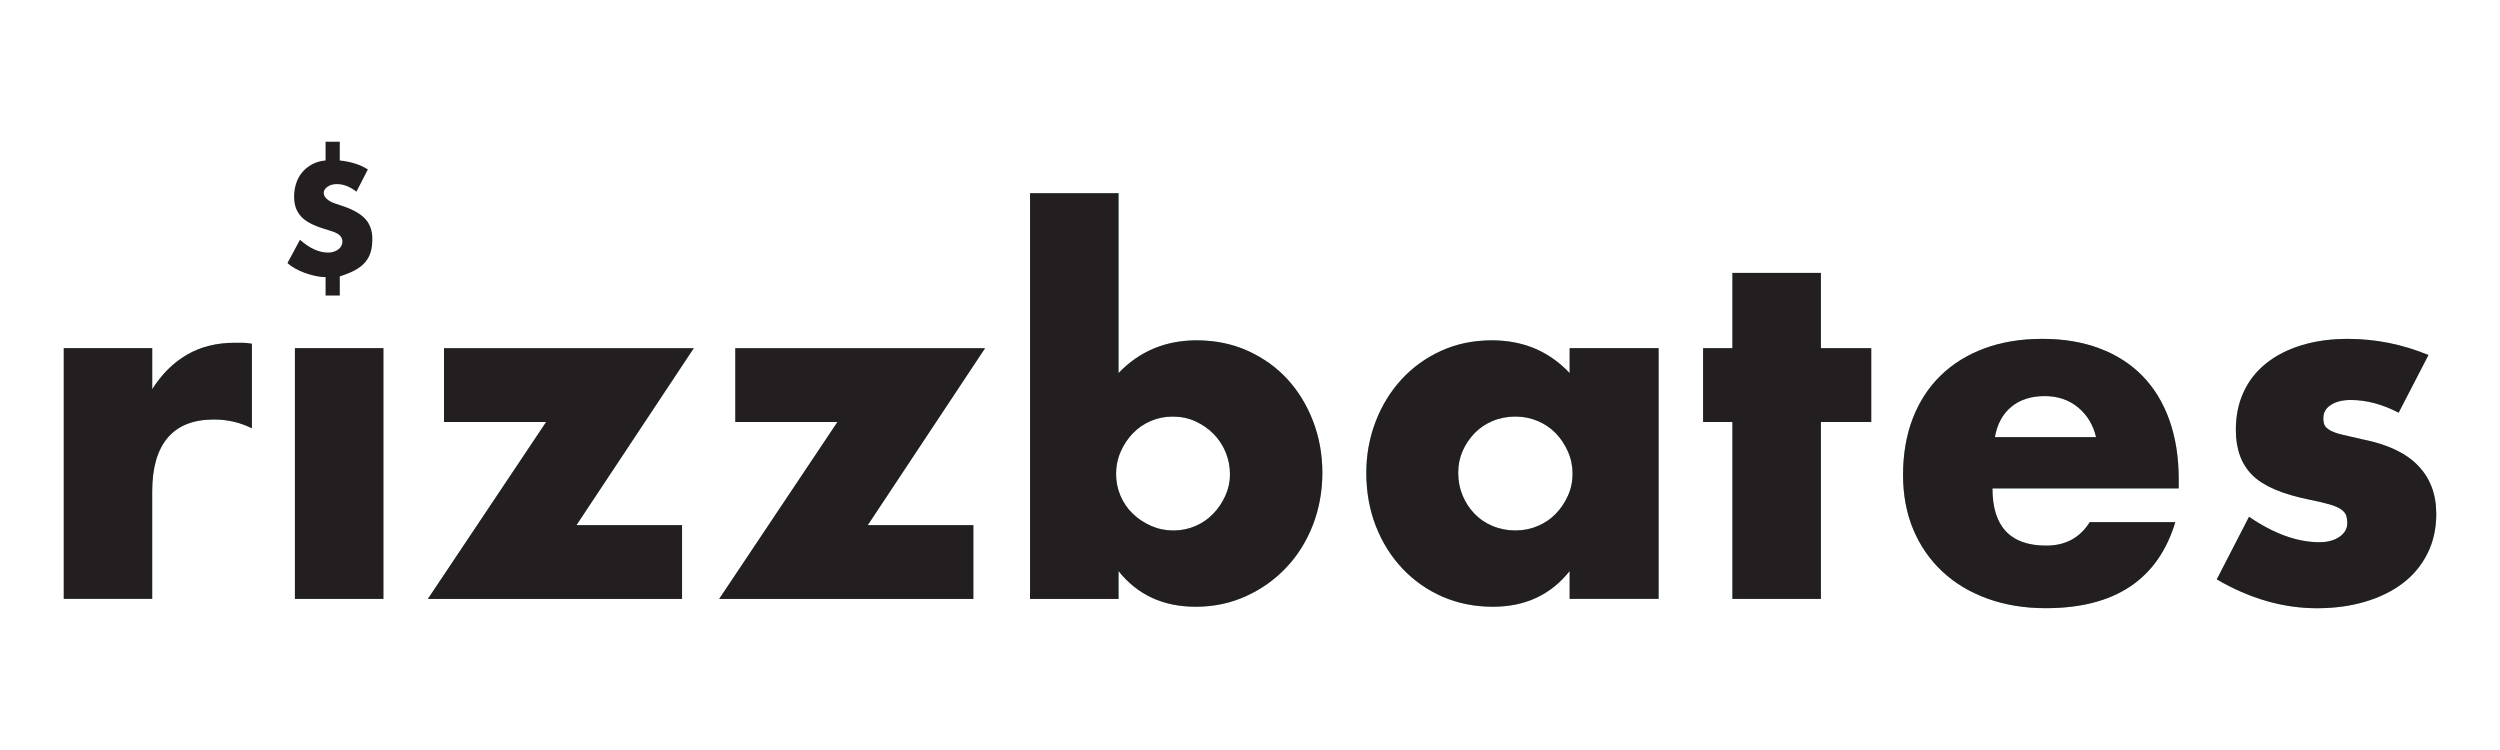 <?xml version="1.0" encoding="UTF-8"?> <svg xmlns="http://www.w3.org/2000/svg" id="Layer_1" viewBox="0 0 1000 300"><defs><style>.cls-1{fill:#231f20;}.cls-2{fill:#87beaf;}</style></defs><path class="cls-2" d="m25.5,139.26h35.39v16.42c3.78-5.99,8.41-10.59,13.88-13.78,5.48-3.19,11.86-4.79,19.16-4.79h3.03c1.11,0,2.38.13,3.81.39v33.82c-4.69-2.35-9.78-3.52-15.25-3.52-8.21,0-14.37,2.45-18.48,7.33s-6.16,12.02-6.16,21.41v43.01H25.5v-100.3Z"></path><path class="cls-2" d="m153.36,139.26v100.3h-35.39v-100.3h35.39Z"></path><path class="cls-2" d="m230.59,210.04h42.23v29.52h-101.67l47.31-70.77h-40.86v-29.52h99.91l-46.92,70.77Z"></path><path class="cls-2" d="m347.11,210.04h42.23v29.52h-101.67l47.31-70.77h-40.86v-29.52h99.91l-46.92,70.77Z"></path><path class="cls-2" d="m447.41,77.29v71.95c8.34-8.73,18.77-13.1,31.28-13.1,7.43,0,14.24,1.4,20.43,4.2,6.19,2.8,11.47,6.59,15.84,11.34,4.37,4.76,7.79,10.36,10.27,16.81,2.47,6.45,3.71,13.33,3.71,20.63s-1.27,14.4-3.81,20.92c-2.54,6.52-6.09,12.19-10.66,17.01-4.56,4.82-9.94,8.64-16.13,11.44-6.19,2.8-12.87,4.2-20.04,4.2-13.04,0-23.33-4.76-30.89-14.27v11.14h-35.39V77.29h35.39Zm44.58,112.42c0-3.13-.59-6.09-1.76-8.9-1.17-2.8-2.8-5.24-4.89-7.33-2.09-2.08-4.5-3.74-7.24-4.99-2.74-1.24-5.74-1.86-8.99-1.86s-6.06.59-8.8,1.76c-2.74,1.17-5.12,2.8-7.13,4.89-2.02,2.09-3.65,4.53-4.89,7.33-1.24,2.8-1.86,5.77-1.86,8.9s.59,6.06,1.76,8.8c1.17,2.74,2.8,5.12,4.89,7.14,2.08,2.02,4.53,3.65,7.33,4.89,2.8,1.24,5.77,1.86,8.9,1.86s6.06-.59,8.8-1.76c2.74-1.17,5.11-2.8,7.14-4.89,2.02-2.08,3.65-4.5,4.89-7.24,1.24-2.74,1.86-5.6,1.86-8.6Z"></path><path class="cls-2" d="m627.86,139.26h35.58v100.3h-35.58v-11.14c-7.56,9.52-17.79,14.27-30.69,14.27-7.3,0-14.01-1.34-20.14-4.01-6.13-2.67-11.47-6.42-16.03-11.24-4.56-4.82-8.11-10.49-10.66-17.01-2.54-6.52-3.81-13.62-3.81-21.31,0-7.16,1.24-13.98,3.71-20.43,2.47-6.45,5.93-12.09,10.36-16.91,4.43-4.82,9.71-8.64,15.84-11.44,6.12-2.8,12.9-4.2,20.33-4.2,12.51,0,22.87,4.37,31.09,13.1v-9.97Zm-44.58,49.86c0,3.26.59,6.29,1.76,9.09,1.17,2.8,2.77,5.25,4.79,7.33,2.02,2.09,4.43,3.71,7.23,4.89,2.8,1.17,5.83,1.76,9.09,1.76s6.09-.59,8.9-1.76c2.8-1.17,5.21-2.8,7.23-4.89,2.02-2.08,3.65-4.5,4.89-7.24,1.24-2.74,1.86-5.67,1.86-8.8s-.62-6.09-1.86-8.9c-1.24-2.8-2.87-5.25-4.89-7.33-2.02-2.08-4.43-3.71-7.23-4.89-2.81-1.17-5.77-1.76-8.9-1.76s-6.29.59-9.09,1.76c-2.8,1.17-5.21,2.8-7.23,4.89-2.02,2.09-3.62,4.47-4.79,7.14-1.17,2.67-1.76,5.57-1.76,8.7Z"></path><path class="cls-2" d="m728.36,168.79v70.77h-35.39v-70.77h-11.73v-29.52h11.73v-30.11h35.39v30.11h20.14v29.52h-20.14Z"></path><path class="cls-2" d="m796.98,195.38c0,15.25,7.17,22.87,21.51,22.87,7.69,0,13.49-3.13,17.4-9.39h34.22c-6.91,22.94-24.18,34.41-51.81,34.41-8.47,0-16.23-1.27-23.27-3.81-7.04-2.54-13.07-6.16-18.08-10.85-5.02-4.69-8.9-10.29-11.63-16.81-2.74-6.52-4.1-13.81-4.1-21.9s1.3-15.87,3.91-22.58c2.61-6.71,6.32-12.41,11.14-17.11,4.82-4.69,10.66-8.31,17.5-10.85,6.84-2.54,14.57-3.81,23.17-3.81s16.1,1.27,22.87,3.81c6.77,2.54,12.51,6.23,17.21,11.05,4.69,4.82,8.28,10.72,10.75,17.69,2.47,6.98,3.71,14.83,3.71,23.56v3.71h-74.49Zm41.45-20.53c-1.17-4.95-3.59-8.93-7.24-11.92-3.65-3-8.08-4.5-13.29-4.5-5.47,0-9.94,1.44-13.39,4.3-3.46,2.87-5.64,6.91-6.55,12.12h40.47Z"></path><path class="cls-2" d="m959.44,165.07c-6.52-3.39-12.9-5.08-19.16-5.08-3.26,0-5.9.65-7.92,1.96-2.02,1.3-3.03,3.06-3.03,5.28,0,1.17.16,2.12.49,2.83.32.72,1.04,1.4,2.15,2.05,1.11.65,2.74,1.24,4.89,1.76,2.15.52,4.99,1.18,8.5,1.96,9.78,1.96,17.07,5.44,21.9,10.46,4.82,5.02,7.24,11.44,7.24,19.26,0,5.87-1.17,11.14-3.52,15.84-2.35,4.69-5.61,8.64-9.78,11.83-4.17,3.2-9.19,5.67-15.05,7.43-5.87,1.76-12.32,2.64-19.36,2.64-13.56,0-26.92-3.84-40.08-11.54l12.9-25.03c9.9,6.78,19.29,10.17,28.15,10.17,3.26,0,5.93-.71,8.02-2.15,2.08-1.43,3.13-3.26,3.13-5.47,0-1.3-.17-2.38-.49-3.23-.33-.85-1.01-1.63-2.05-2.35-1.05-.71-2.58-1.37-4.59-1.95-2.02-.59-4.66-1.21-7.92-1.86-10.95-2.21-18.61-5.5-22.97-9.87-4.37-4.37-6.55-10.39-6.55-18.08,0-5.6,1.04-10.66,3.13-15.15,2.08-4.5,5.08-8.31,8.99-11.44,3.91-3.13,8.63-5.54,14.18-7.24,5.54-1.69,11.7-2.54,18.48-2.54,11.08,0,21.83,2.15,32.26,6.45l-11.93,23.07Z"></path><path class="cls-1" d="m25.5,139.26h35.39v16.42c3.78-5.99,8.41-10.59,13.88-13.78,5.48-3.19,11.86-4.79,19.16-4.79h3.03c1.11,0,2.38.13,3.81.39v33.82c-4.69-2.35-9.78-3.52-15.25-3.52-8.21,0-14.37,2.45-18.48,7.33s-6.16,12.02-6.16,21.41v43.01H25.5v-100.3Z"></path><path class="cls-1" d="m153.36,139.26v100.3h-35.39v-100.3h35.39Z"></path><path class="cls-1" d="m230.59,210.04h42.23v29.52h-101.67l47.31-70.77h-40.86v-29.52h99.91l-46.92,70.77Z"></path><path class="cls-1" d="m347.11,210.04h42.23v29.52h-101.67l47.31-70.77h-40.86v-29.52h99.91l-46.92,70.77Z"></path><path class="cls-1" d="m447.41,77.29v71.95c8.34-8.73,18.77-13.1,31.28-13.1,7.43,0,14.24,1.4,20.43,4.2,6.19,2.8,11.47,6.59,15.84,11.34,4.37,4.76,7.79,10.36,10.27,16.81,2.47,6.45,3.71,13.33,3.71,20.63s-1.27,14.4-3.81,20.92c-2.54,6.52-6.09,12.19-10.66,17.01-4.56,4.82-9.94,8.64-16.13,11.44-6.19,2.8-12.87,4.2-20.04,4.2-13.04,0-23.33-4.76-30.89-14.27v11.14h-35.39V77.29h35.39Zm44.58,112.42c0-3.13-.59-6.09-1.76-8.9-1.17-2.8-2.8-5.24-4.89-7.33-2.09-2.08-4.5-3.74-7.24-4.99-2.74-1.24-5.74-1.86-8.99-1.86s-6.06.59-8.8,1.76c-2.74,1.17-5.12,2.8-7.13,4.89-2.02,2.09-3.65,4.53-4.89,7.33-1.24,2.8-1.86,5.77-1.86,8.9s.59,6.06,1.76,8.8c1.17,2.74,2.8,5.12,4.89,7.14,2.08,2.02,4.53,3.65,7.33,4.89,2.8,1.24,5.77,1.86,8.9,1.86s6.06-.59,8.8-1.76c2.74-1.17,5.11-2.8,7.14-4.89,2.02-2.08,3.65-4.5,4.89-7.24,1.24-2.74,1.86-5.6,1.86-8.6Z"></path><path class="cls-1" d="m627.86,139.26h35.58v100.3h-35.58v-11.14c-7.56,9.52-17.79,14.27-30.69,14.27-7.3,0-14.01-1.34-20.14-4.01-6.13-2.67-11.47-6.42-16.03-11.24-4.56-4.82-8.11-10.49-10.66-17.01-2.54-6.52-3.81-13.62-3.81-21.31,0-7.16,1.24-13.98,3.71-20.43,2.47-6.45,5.93-12.09,10.36-16.91,4.43-4.82,9.71-8.64,15.84-11.44,6.12-2.8,12.9-4.2,20.33-4.2,12.51,0,22.87,4.37,31.09,13.1v-9.97Zm-44.58,49.86c0,3.26.59,6.29,1.76,9.09,1.17,2.8,2.77,5.25,4.79,7.33,2.02,2.09,4.43,3.71,7.23,4.89,2.8,1.17,5.83,1.76,9.09,1.76s6.09-.59,8.9-1.76c2.8-1.17,5.21-2.8,7.23-4.89,2.02-2.08,3.65-4.5,4.89-7.24,1.24-2.74,1.86-5.67,1.86-8.8s-.62-6.09-1.86-8.9c-1.24-2.8-2.87-5.25-4.89-7.33-2.02-2.08-4.43-3.71-7.23-4.89-2.81-1.17-5.77-1.76-8.9-1.76s-6.29.59-9.09,1.76c-2.8,1.17-5.21,2.8-7.23,4.89-2.02,2.09-3.62,4.47-4.79,7.14-1.17,2.67-1.76,5.57-1.76,8.7Z"></path><path class="cls-1" d="m728.36,168.79v70.77h-35.39v-70.77h-11.73v-29.52h11.73v-30.11h35.39v30.11h20.14v29.52h-20.14Z"></path><path class="cls-1" d="m796.98,195.38c0,15.25,7.17,22.87,21.51,22.87,7.69,0,13.49-3.13,17.4-9.39h34.22c-6.91,22.94-24.18,34.41-51.81,34.41-8.47,0-16.23-1.27-23.27-3.81-7.04-2.54-13.07-6.16-18.08-10.85-5.02-4.69-8.9-10.29-11.63-16.81-2.74-6.52-4.1-13.81-4.1-21.9s1.3-15.87,3.91-22.58c2.61-6.71,6.32-12.41,11.14-17.11,4.82-4.69,10.66-8.31,17.5-10.85,6.84-2.54,14.57-3.81,23.17-3.81s16.1,1.27,22.87,3.81c6.77,2.54,12.51,6.23,17.21,11.05,4.69,4.82,8.28,10.72,10.75,17.69,2.47,6.98,3.71,14.83,3.71,23.56v3.71h-74.49Zm41.45-20.53c-1.17-4.95-3.59-8.93-7.24-11.92-3.65-3-8.08-4.5-13.29-4.5-5.47,0-9.94,1.44-13.39,4.3-3.46,2.87-5.64,6.91-6.55,12.12h40.47Z"></path><path class="cls-1" d="m959.44,165.07c-6.52-3.39-12.9-5.08-19.16-5.08-3.26,0-5.9.65-7.92,1.96-2.02,1.3-3.03,3.06-3.03,5.28,0,1.17.16,2.12.49,2.83.32.72,1.04,1.4,2.15,2.05,1.11.65,2.74,1.24,4.89,1.76,2.15.52,4.99,1.18,8.5,1.96,9.78,1.96,17.07,5.44,21.9,10.46,4.82,5.02,7.24,11.44,7.24,19.26,0,5.87-1.17,11.14-3.52,15.84-2.35,4.69-5.61,8.64-9.78,11.83-4.17,3.2-9.19,5.67-15.05,7.43-5.87,1.76-12.32,2.64-19.36,2.64-13.56,0-26.92-3.84-40.08-11.54l12.9-25.03c9.9,6.78,19.29,10.17,28.15,10.17,3.26,0,5.93-.71,8.02-2.15,2.08-1.43,3.13-3.26,3.13-5.47,0-1.3-.17-2.38-.49-3.23-.33-.85-1.01-1.63-2.05-2.35-1.05-.71-2.58-1.37-4.59-1.95-2.02-.59-4.66-1.21-7.92-1.86-10.95-2.21-18.61-5.5-22.97-9.87-4.37-4.37-6.55-10.39-6.55-18.08,0-5.6,1.04-10.66,3.13-15.15,2.08-4.5,5.08-8.31,8.99-11.44,3.91-3.13,8.63-5.54,14.18-7.24,5.54-1.69,11.7-2.54,18.48-2.54,11.08,0,21.83,2.15,32.26,6.45l-11.93,23.07Z"></path><path class="cls-1" d="m135.91,56.72v7.47c4.44.45,8.19,1.65,11.24,3.58l-4.57,8.89c-2.64-2.02-5.23-3.02-7.78-3.02-1.57,0-2.84.36-3.83,1.08-.98.72-1.48,1.53-1.48,2.44,0,.82.39,1.6,1.17,2.34s1.81,1.34,3.09,1.79l3.64,1.23c4.07,1.4,7.01,3.12,8.83,5.16,1.81,2.04,2.72,4.68,2.72,7.93,0,1.98-.23,3.72-.68,5.25-.46,1.52-1.2,2.88-2.22,4.07-1.03,1.2-2.38,2.24-4.05,3.15-1.66.91-3.69,1.73-6.08,2.47v7.65h-5.68v-7.35c-1.28,0-2.64-.15-4.08-.47-1.44-.31-2.86-.72-4.26-1.23-1.4-.52-2.71-1.11-3.92-1.79-1.21-.68-2.21-1.39-2.99-2.13l5-9.32c3.87,3.42,7.63,5.12,11.3,5.12,1.52,0,2.85-.41,3.99-1.24,1.13-.82,1.69-1.89,1.69-3.21,0-1.81-1.34-3.15-4.01-4.01l-3.52-1.11c-2.1-.66-3.89-1.38-5.37-2.16-1.48-.78-2.7-1.69-3.64-2.72-.94-1.03-1.64-2.19-2.1-3.49-.46-1.3-.68-2.79-.68-4.48s.26-3.48.77-5.12c.51-1.64,1.29-3.12,2.34-4.41,1.05-1.3,2.36-2.38,3.92-3.27,1.57-.89,3.42-1.43,5.56-1.64v-7.47h5.68Z"></path></svg> 